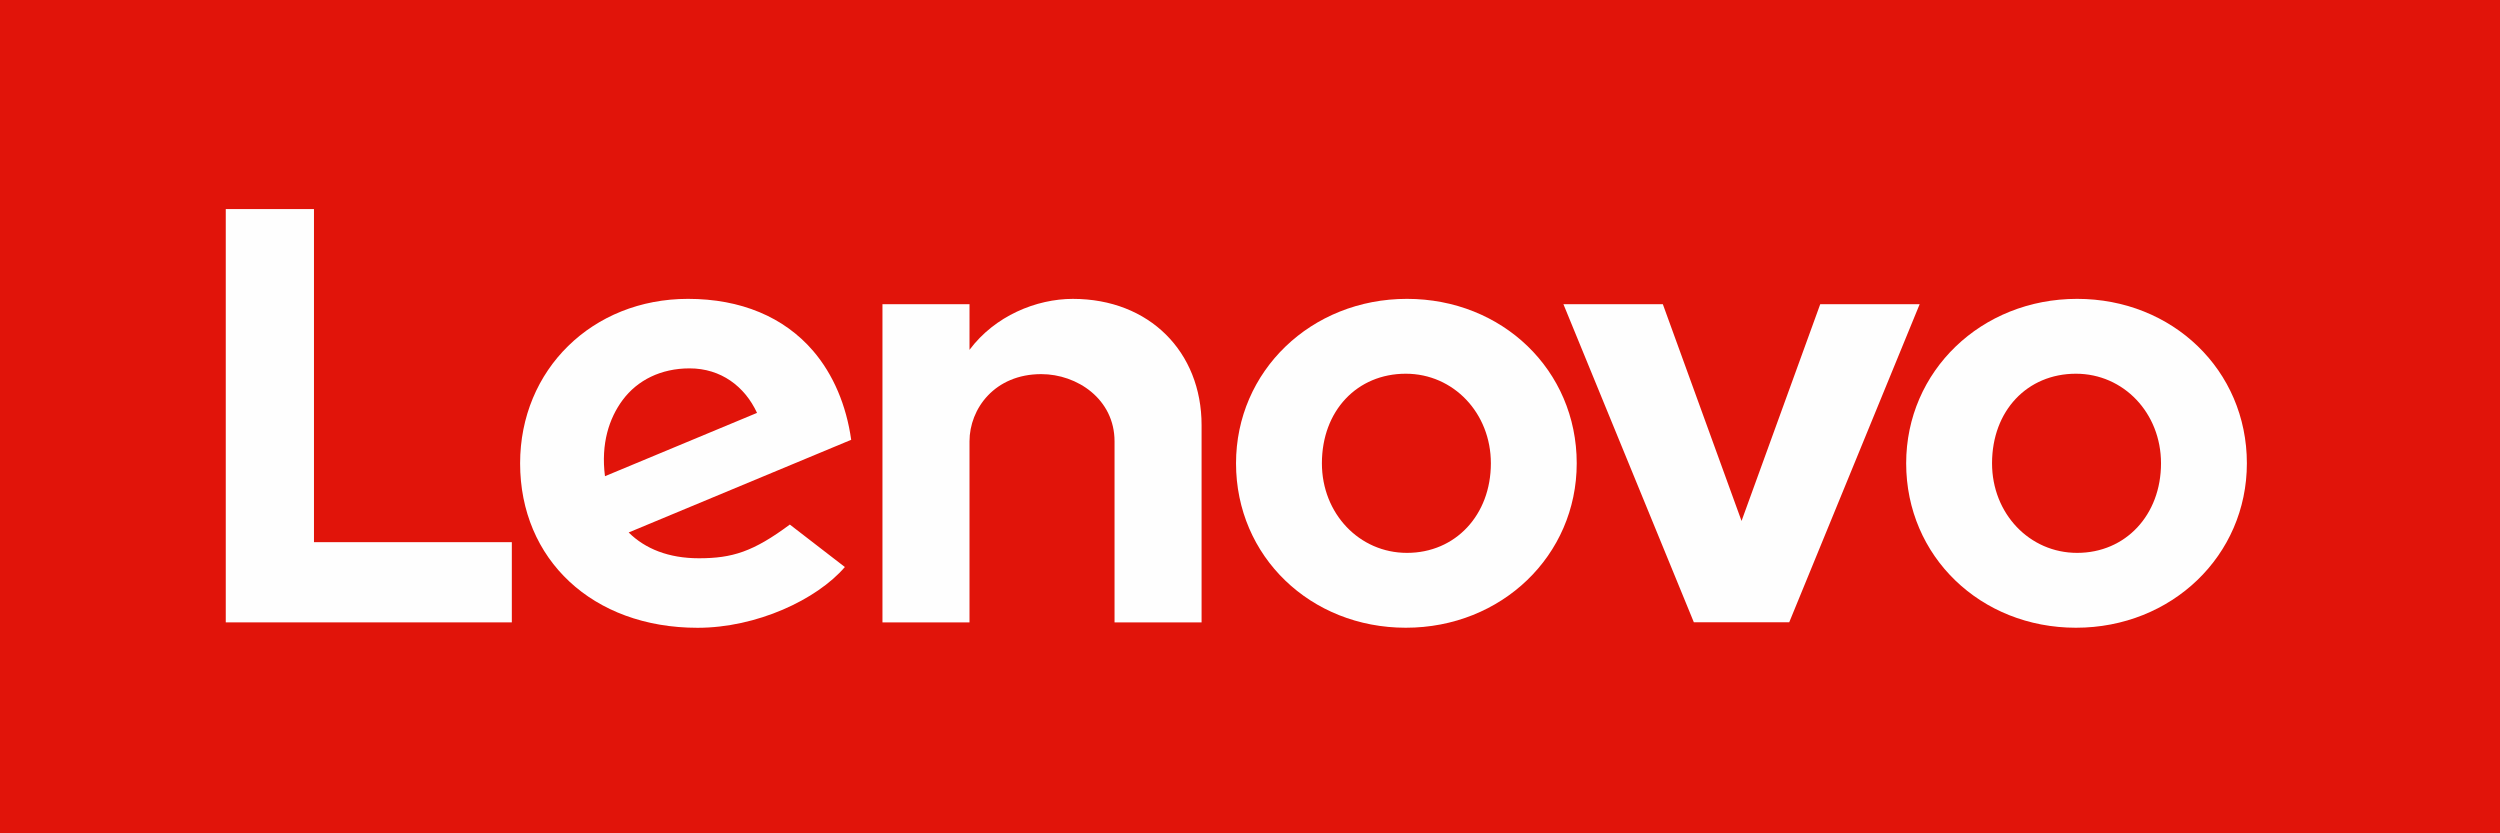 <?xml version="1.0" encoding="UTF-8"?>
<svg width="180px" height="60px" viewBox="0 0 180 60" version="1.1" xmlns="http://www.w3.org/2000/svg" xmlns:xlink="http://www.w3.org/1999/xlink">
    <rect x="0" y="0" width="180" height="60" fill="#333333" stroke="none"/>
    <!-- Generator: Sketch 55.2 (78181) - https://sketchapp.com -->
    <title>Logo</title>
    <desc>Created with Sketch.</desc>
    <g id="PCSD-T2-Bid-Request-1.3" stroke="none" stroke-width="1" fill="none" fill-rule="evenodd">
        <g id="1.1.New-Bid-Request">
            <g id="header">
                <g id="Header-/-Desktop-/-Logged-in">
                    <g id="Logo">
                        <g id="Brand-/-Palette-/-Primary-/-Red" transform="translate(90, 30) rotate(-360) translate(-90, -30) " fill="#E1140A" fill-rule="nonzero">
                            <rect id="Rectangle" x="0" y="0" width="180" height="60"></rect>
                        </g>
                        <g id="lenovo" transform="translate(92.3, 30.22) rotate(-360) translate(-92.3, -30.22) translate(16.2, 15)" fill="#FEFEFE">
                            <path d="M61.046,6.519 C58.418,6.519 55.43,7.741 53.604,10.189 L53.605,10.185 L53.604,10.186 L53.605,6.903 L47.337,6.903 L47.337,29.811 L53.604,29.811 L53.604,16.777 C53.604,14.43 55.416,11.937 58.771,11.937 C61.364,11.937 64.047,13.747 64.047,16.777 L64.047,29.811 L70.314,29.811 L70.314,15.61 C70.314,10.342 66.559,6.519 61.046,6.519" id="Fill-2"></path>
                            <polygon id="Fill-4" points="114.856 6.904 109.191 22.509 103.525 6.904 96.367 6.904 105.757 29.804 112.624 29.804 122.015 6.904"></polygon>
                            <path d="M28.628,13.806 C29.695,12.367 31.396,11.523 33.449,11.523 C35.708,11.523 37.421,12.818 38.306,14.728 L27.358,19.287 C27.058,16.948 27.655,15.118 28.628,13.806 L28.628,13.806 Z M40.668,22.768 C38.03,24.727 36.523,25.195 34.118,25.195 C31.953,25.195 30.259,24.521 29.064,23.338 L45.086,16.666 C44.736,14.179 43.797,11.959 42.35,10.271 C40.245,7.816 37.129,6.518 33.336,6.518 C26.444,6.518 21.248,11.621 21.248,18.36 C21.248,25.274 26.456,30.201 34.026,30.201 C38.267,30.201 42.603,28.183 44.631,25.826 L40.668,22.768 Z" id="Fill-6"></path>
                            <polygon id="Fill-8" points="20.651 24.036 6.406 24.036 6.406 0.053 0.055 0.053 0.055 29.811 20.651 29.811"></polygon>
                            <path d="M133.267,11.908 C129.767,11.908 127.227,14.57 127.227,18.358 C127.227,21.974 129.918,24.807 133.352,24.807 C136.852,24.807 139.393,22.072 139.393,18.358 C139.393,14.742 136.702,11.908 133.267,11.908 M133.267,30.197 C126.413,30.197 121.044,25.072 121.044,18.358 C121.044,11.719 126.45,6.518 133.352,6.518 C140.205,6.518 145.575,11.643 145.575,18.358 C145.575,24.996 140.168,30.197 133.267,30.197" id="Fill-10"></path>
                            <path d="M85.017,11.908 C81.517,11.908 78.977,14.57 78.977,18.358 C78.977,21.974 81.668,24.807 85.102,24.807 C88.602,24.807 91.143,22.072 91.143,18.358 C91.143,14.742 88.451,11.908 85.017,11.908 M85.017,30.197 C78.163,30.197 72.794,25.072 72.794,18.358 C72.794,11.719 78.2,6.518 85.102,6.518 C91.955,6.518 97.324,11.643 97.324,18.358 C97.324,24.996 91.918,30.197 85.017,30.197" id="Fill-12"></path>
                        </g>
                    </g>
                </g>
            </g>
        </g>
    </g>
</svg>